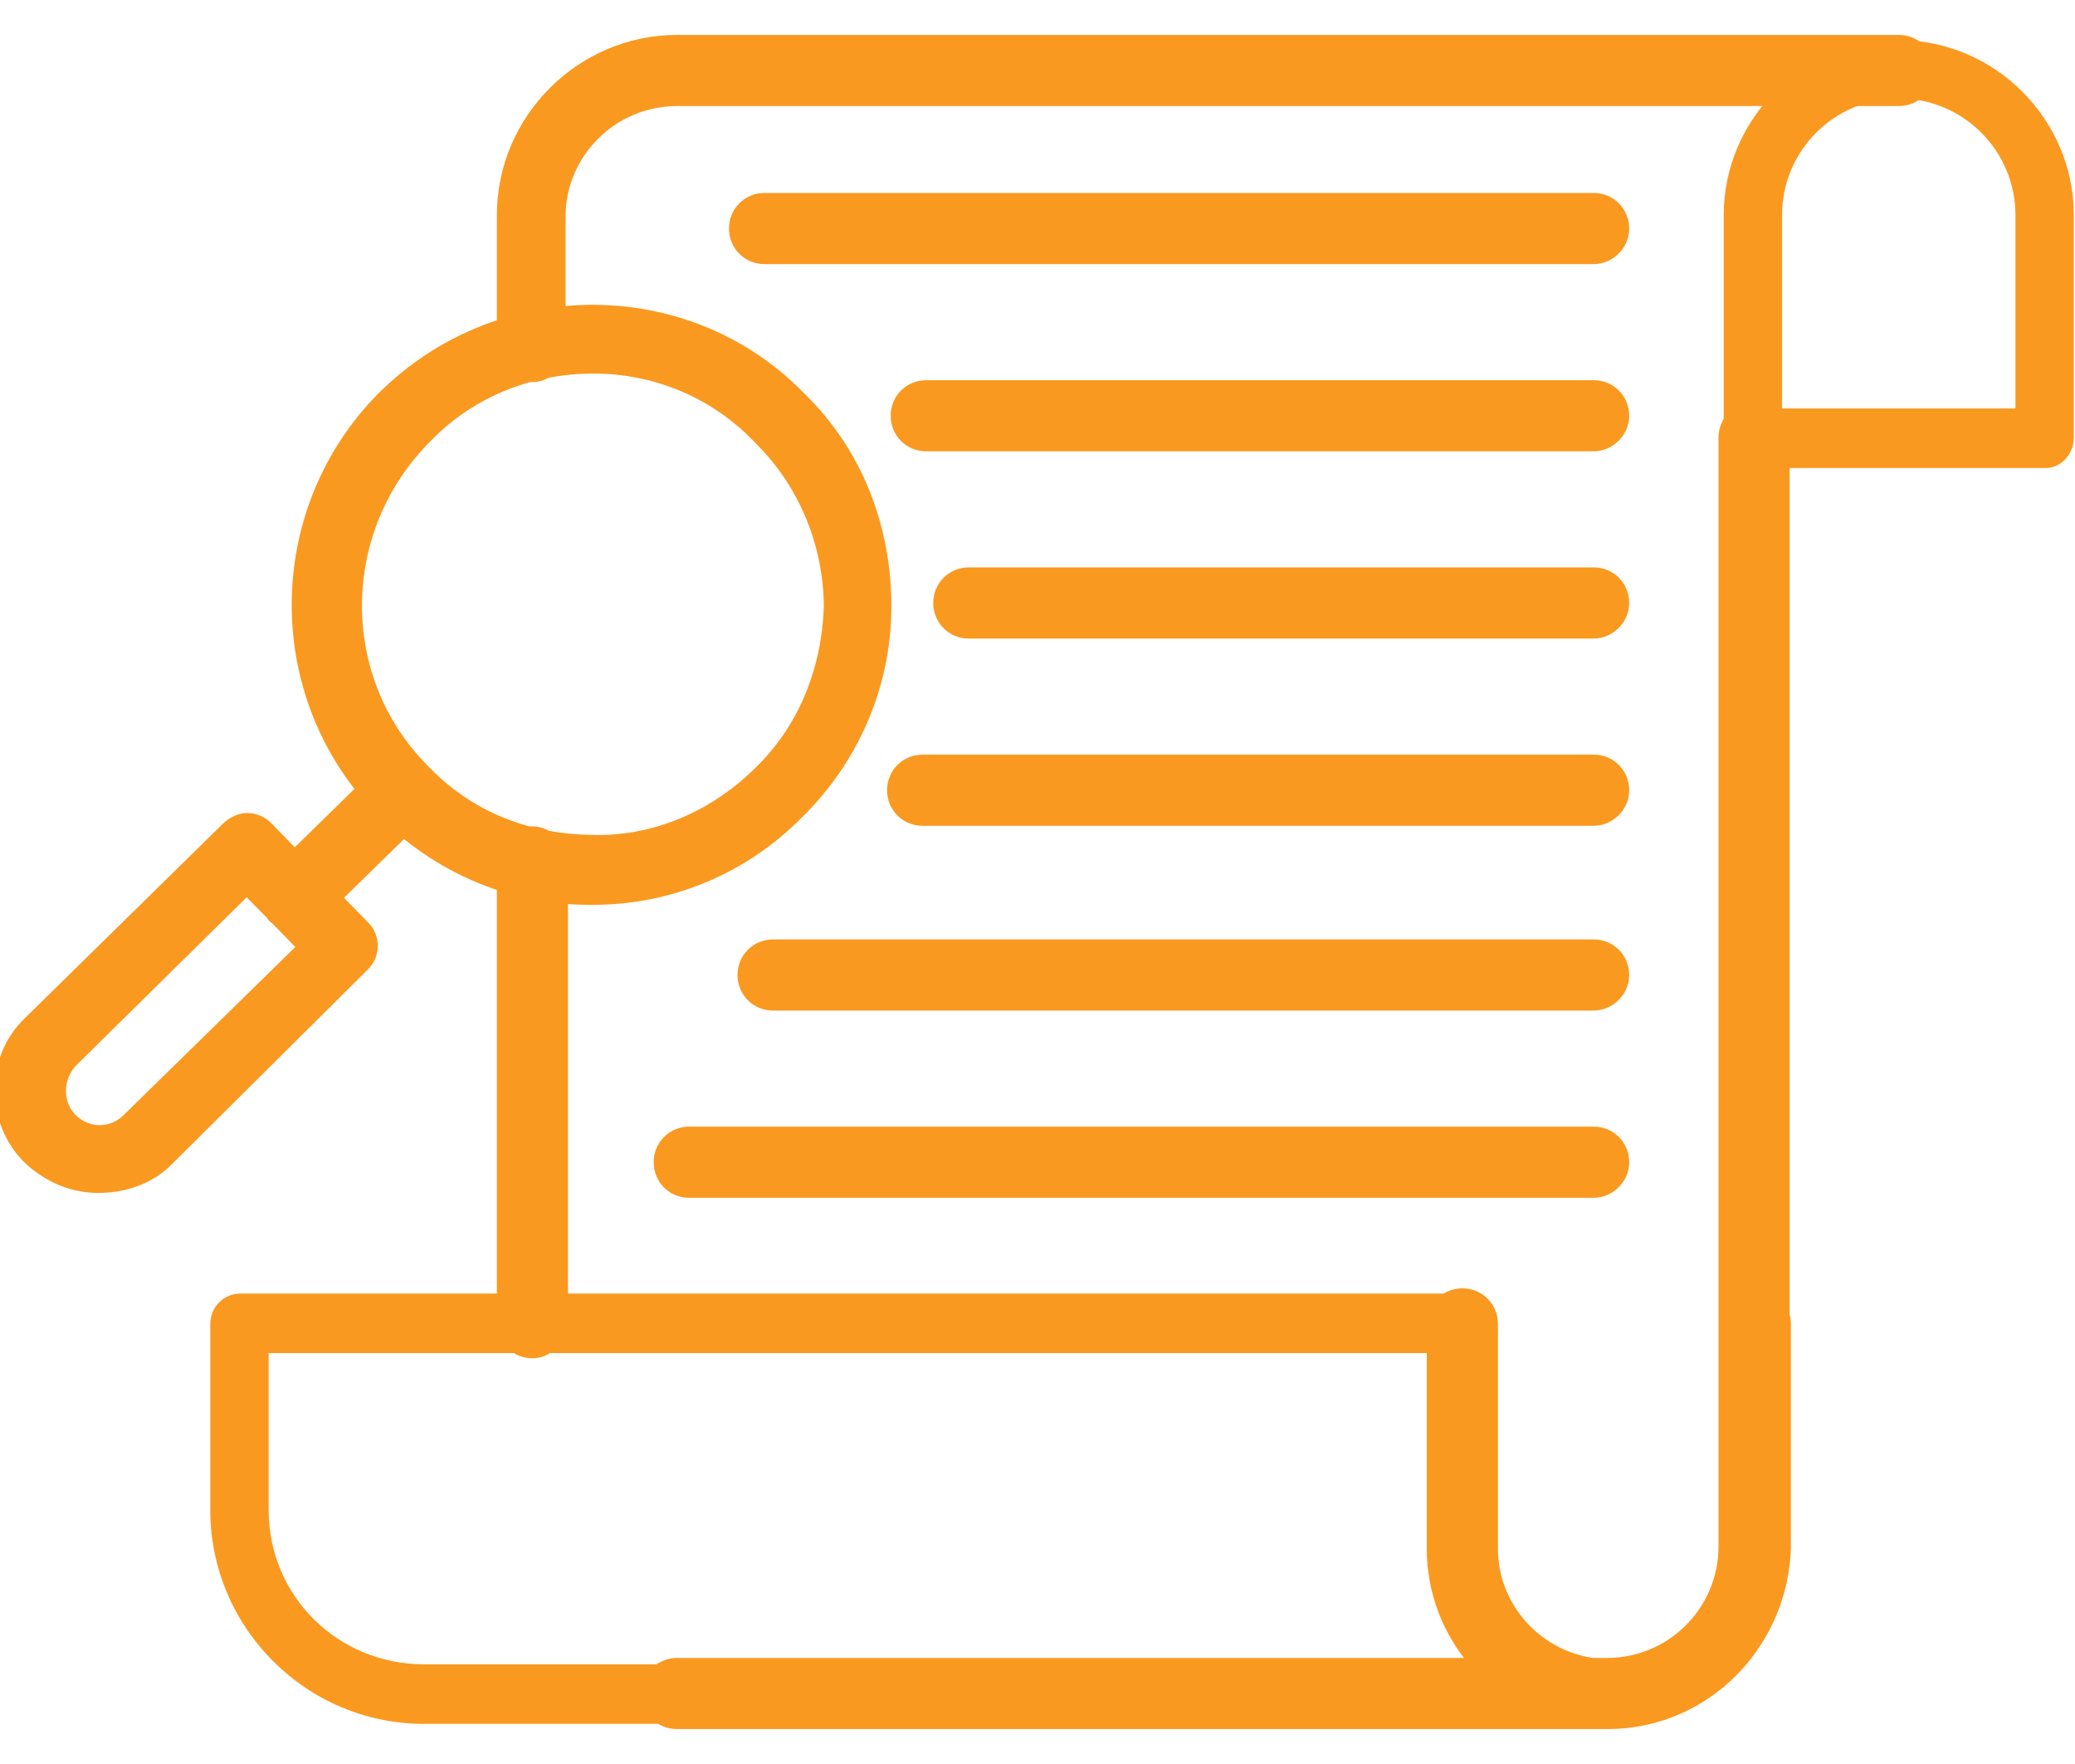 <svg width="40" height="34" viewBox="0 0 40 34" fill="none" xmlns="http://www.w3.org/2000/svg">
<path fill-rule="evenodd" clip-rule="evenodd" d="M1.898 22.893C1.406 22.893 0.937 22.706 0.539 22.331C-0.187 21.605 -0.187 20.386 0.562 19.683L4.382 15.934C4.476 15.84 4.64 15.77 4.757 15.77C4.921 15.77 5.062 15.84 5.155 15.934L5.68 16.472L6.967 15.214C5.167 12.973 5.321 9.655 7.428 7.592C8.085 6.955 8.859 6.506 9.678 6.246V4.147C9.678 2.296 11.201 0.773 13.052 0.773H36.602C36.93 0.773 37.188 1.03 37.188 1.359C37.188 1.687 36.93 1.944 36.602 1.944H13.052C11.81 1.944 10.803 2.952 10.803 4.17V6.008C12.473 5.827 14.199 6.378 15.442 7.662C16.52 8.717 17.083 10.146 17.083 11.693C17.083 13.216 16.45 14.645 15.395 15.676C14.341 16.754 12.912 17.34 11.435 17.34H11.365C11.191 17.34 11.02 17.332 10.849 17.316V25.518C10.803 25.823 10.568 26.08 10.264 26.08C9.936 26.08 9.678 25.823 9.678 25.494V17.079C8.99 16.861 8.35 16.508 7.783 16.039L6.49 17.302L7.006 17.832C7.241 18.043 7.241 18.418 7.006 18.629L3.234 22.378C2.882 22.729 2.39 22.893 1.898 22.893ZM4.757 17.152L5.222 17.628C5.237 17.65 5.254 17.671 5.272 17.691C5.283 17.699 5.294 17.706 5.305 17.713L5.835 18.254L2.46 21.558C2.156 21.862 1.687 21.862 1.383 21.558C1.101 21.276 1.101 20.784 1.383 20.48L4.757 17.152ZM8.248 8.412C8.807 7.838 9.492 7.459 10.216 7.262C10.232 7.263 10.248 7.264 10.264 7.264C10.364 7.264 10.457 7.236 10.537 7.187C10.834 7.128 11.135 7.1 11.435 7.1C12.63 7.1 13.802 7.568 14.669 8.506C15.513 9.349 15.981 10.521 15.981 11.716C15.934 12.911 15.489 14.059 14.599 14.903C13.732 15.746 12.584 16.238 11.365 16.192C11.087 16.186 10.813 16.159 10.547 16.109C10.461 16.058 10.364 16.027 10.264 16.027C10.242 16.027 10.221 16.029 10.2 16.031C9.448 15.83 8.763 15.441 8.201 14.857C8.194 14.849 8.186 14.84 8.178 14.832L8.171 14.826C6.421 13.068 6.446 10.191 8.248 8.412ZM30.978 33.227H13.052C12.724 33.227 12.466 32.969 12.466 32.642C12.466 32.313 12.724 32.056 13.052 32.056H28.431C27.917 31.463 27.604 30.692 27.604 29.853V25.518C27.604 25.19 27.862 24.932 28.19 24.932C28.518 24.932 28.776 25.19 28.776 25.518V29.853C28.776 30.963 29.612 31.898 30.7 32.056H30.978C32.22 32.056 33.228 31.048 33.228 29.806V8.435C33.228 8.107 33.486 7.849 33.814 7.849C34.142 7.849 34.4 8.107 34.4 8.435V25.35C34.415 25.403 34.423 25.459 34.423 25.518V29.853C34.365 31.386 33.342 32.694 31.915 33.098C31.618 33.182 31.305 33.227 30.978 33.227ZM14.739 4.991H30.721C31.025 4.991 31.306 4.733 31.306 4.405C31.306 4.077 31.049 3.819 30.721 3.819H14.739C14.411 3.819 14.153 4.077 14.153 4.405C14.153 4.733 14.411 4.991 14.739 4.991ZM17.856 8.599H30.721C31.025 8.599 31.306 8.342 31.306 8.013C31.306 7.685 31.049 7.428 30.721 7.428H17.856C17.528 7.428 17.27 7.685 17.27 8.013C17.27 8.342 17.528 8.599 17.856 8.599ZM18.676 12.208H30.721C31.025 12.208 31.306 11.95 31.306 11.622C31.306 11.294 31.049 11.036 30.721 11.036H18.676C18.348 11.036 18.09 11.294 18.09 11.622C18.09 11.95 18.348 12.208 18.676 12.208ZM17.786 15.817H30.721C31.025 15.817 31.306 15.559 31.306 15.231C31.306 14.903 31.049 14.645 30.721 14.645H17.786C17.458 14.645 17.2 14.903 17.2 15.231C17.2 15.559 17.458 15.817 17.786 15.817ZM14.903 19.378H30.721C31.025 19.378 31.306 19.121 31.306 18.793C31.306 18.465 31.049 18.207 30.721 18.207H14.903C14.575 18.207 14.318 18.465 14.318 18.793C14.318 19.121 14.575 19.378 14.903 19.378ZM13.287 22.987H30.721C31.025 22.987 31.306 22.729 31.306 22.401C31.306 22.073 31.049 21.816 30.721 21.816H13.287C12.958 21.816 12.701 22.073 12.701 22.401C12.701 22.729 12.958 22.987 13.287 22.987Z" fill="#FA9920"/>
<path d="M0.539 22.331L0.468 22.402L0.47 22.404L0.539 22.331ZM0.562 19.683L0.631 19.756L0.632 19.754L0.562 19.683ZM4.382 15.934L4.452 16.005L4.453 16.005L4.382 15.934ZM5.155 15.934L5.227 15.864L5.226 15.863L5.155 15.934ZM5.68 16.472L5.609 16.542L5.679 16.614L5.75 16.544L5.68 16.472ZM6.967 15.214L7.037 15.286L7.102 15.223L7.045 15.152L6.967 15.214ZM7.428 7.592L7.359 7.52L7.358 7.52L7.428 7.592ZM9.678 6.246L9.708 6.341L9.778 6.319V6.246H9.678ZM10.803 6.008H10.703V6.12L10.813 6.108L10.803 6.008ZM15.442 7.662L15.37 7.732L15.372 7.734L15.442 7.662ZM15.395 15.676L15.325 15.605L15.324 15.606L15.395 15.676ZM10.849 17.316L10.859 17.217L10.749 17.207V17.316H10.849ZM10.849 25.518L10.948 25.533L10.949 25.526V25.518H10.849ZM9.678 17.079H9.778V17.006L9.708 16.984L9.678 17.079ZM7.783 16.039L7.846 15.962L7.777 15.905L7.713 15.968L7.783 16.039ZM6.49 17.302L6.42 17.231L6.349 17.301L6.419 17.372L6.49 17.302ZM7.006 17.832L6.935 17.902L6.94 17.906L7.006 17.832ZM7.006 18.629L6.939 18.554L6.936 18.558L7.006 18.629ZM3.234 22.378L3.163 22.307L3.163 22.307L3.234 22.378ZM5.222 17.628L5.305 17.571L5.3 17.564L5.294 17.558L5.222 17.628ZM4.757 17.152L4.828 17.082L4.758 17.011L4.687 17.081L4.757 17.152ZM5.272 17.691L5.198 17.758L5.206 17.767L5.217 17.774L5.272 17.691ZM5.305 17.713L5.377 17.643L5.369 17.635L5.359 17.629L5.305 17.713ZM5.835 18.254L5.905 18.325L5.976 18.255L5.906 18.184L5.835 18.254ZM2.46 21.558L2.39 21.486L2.39 21.487L2.46 21.558ZM1.383 21.558L1.453 21.487H1.453L1.383 21.558ZM1.383 20.48L1.312 20.409L1.309 20.412L1.383 20.48ZM10.216 7.262L10.224 7.162L10.207 7.161L10.19 7.165L10.216 7.262ZM8.248 8.412L8.319 8.483L8.32 8.482L8.248 8.412ZM10.537 7.187L10.517 7.089L10.5 7.092L10.484 7.102L10.537 7.187ZM14.669 8.506L14.596 8.574L14.598 8.576L14.669 8.506ZM15.981 11.716L16.081 11.72V11.716H15.981ZM14.599 14.903L14.53 14.83L14.529 14.831L14.599 14.903ZM11.365 16.192L11.369 16.092L11.367 16.092L11.365 16.192ZM10.547 16.109L10.495 16.195L10.511 16.204L10.529 16.208L10.547 16.109ZM10.2 16.031L10.175 16.128L10.193 16.133L10.212 16.13L10.2 16.031ZM8.201 14.857L8.127 14.924L8.129 14.926L8.201 14.857ZM8.178 14.832L8.249 14.762L8.248 14.761L8.178 14.832ZM8.171 14.826L8.1 14.896L8.101 14.897L8.171 14.826ZM28.431 32.056V32.156H28.65L28.506 31.99L28.431 32.056ZM30.7 32.056L30.685 32.155L30.692 32.156H30.7V32.056ZM34.4 25.35H34.3V25.364L34.303 25.378L34.4 25.35ZM34.423 29.853L34.523 29.857V29.853H34.423ZM31.915 33.098L31.887 33.002L31.887 33.002L31.915 33.098ZM0.47 22.404C0.886 22.795 1.379 22.993 1.898 22.993V22.793C1.433 22.793 0.989 22.617 0.607 22.258L0.47 22.404ZM0.494 19.61C-0.298 20.353 -0.297 21.637 0.468 22.402L0.61 22.26C-0.078 21.572 -0.076 20.419 0.631 19.756L0.494 19.61ZM4.312 15.862L0.492 19.612L0.632 19.754L4.452 16.005L4.312 15.862ZM4.757 15.67C4.681 15.67 4.596 15.692 4.521 15.725C4.445 15.758 4.369 15.806 4.311 15.863L4.453 16.005C4.489 15.968 4.542 15.934 4.601 15.908C4.66 15.883 4.716 15.87 4.757 15.87V15.67ZM5.226 15.863C5.115 15.752 4.95 15.67 4.757 15.67V15.87C4.892 15.87 5.008 15.928 5.085 16.005L5.226 15.863ZM5.752 16.402L5.227 15.864L5.084 16.004L5.609 16.542L5.752 16.402ZM6.897 15.143L5.611 16.401L5.75 16.544L7.037 15.286L6.897 15.143ZM7.358 7.52C5.214 9.62 5.057 12.996 6.889 15.277L7.045 15.152C5.277 12.95 5.428 9.69 7.498 7.663L7.358 7.52ZM9.647 6.15C8.814 6.416 8.027 6.872 7.359 7.52L7.498 7.664C8.144 7.038 8.903 6.597 9.708 6.341L9.647 6.15ZM9.578 4.147V6.246H9.778V4.147H9.578ZM13.052 0.673C11.146 0.673 9.578 2.241 9.578 4.147H9.778C9.778 2.351 11.256 0.873 13.052 0.873V0.673ZM36.602 0.673H13.052V0.873H36.602V0.673ZM37.288 1.359C37.288 0.975 36.986 0.673 36.602 0.673V0.873C36.875 0.873 37.088 1.086 37.088 1.359H37.288ZM36.602 2.044C36.986 2.044 37.288 1.742 37.288 1.359H37.088C37.088 1.631 36.875 1.844 36.602 1.844V2.044ZM13.052 2.044H36.602V1.844H13.052V2.044ZM10.903 4.17C10.903 3.008 11.865 2.044 13.052 2.044V1.844C11.756 1.844 10.703 2.896 10.703 4.17H10.903ZM10.903 6.008V4.17H10.703V6.008H10.903ZM15.514 7.593C14.248 6.285 12.491 5.725 10.792 5.909L10.813 6.108C12.455 5.93 14.15 6.471 15.37 7.732L15.514 7.593ZM17.183 11.693C17.183 10.121 16.611 8.665 15.512 7.591L15.372 7.734C16.43 8.768 16.983 10.171 16.983 11.693H17.183ZM15.465 15.748C16.538 14.698 17.183 13.243 17.183 11.693H16.983C16.983 13.188 16.361 14.592 15.325 15.605L15.465 15.748ZM11.435 17.44C12.938 17.44 14.393 16.843 15.467 15.746L15.324 15.606C14.289 16.665 12.885 17.24 11.435 17.24V17.44ZM11.365 17.44H11.435V17.24H11.365V17.44ZM10.84 17.416C11.014 17.432 11.188 17.44 11.365 17.44V17.24C11.195 17.24 11.026 17.232 10.859 17.217L10.84 17.416ZM10.949 25.518V17.316H10.749V25.518H10.949ZM10.264 26.18C10.63 26.18 10.896 25.873 10.948 25.533L10.751 25.503C10.709 25.772 10.506 25.98 10.264 25.98V26.18ZM9.578 25.494C9.578 25.878 9.88 26.18 10.264 26.18V25.98C9.991 25.98 9.778 25.767 9.778 25.494H9.578ZM9.578 17.079V25.494H9.778V17.079H9.578ZM7.719 16.116C8.296 16.593 8.947 16.952 9.647 17.175L9.708 16.984C9.033 16.769 8.404 16.424 7.846 15.962L7.719 16.116ZM6.56 17.374L7.852 16.111L7.713 15.968L6.42 17.231L6.56 17.374ZM7.078 17.762L6.562 17.233L6.419 17.372L6.935 17.902L7.078 17.762ZM7.073 18.703C7.352 18.452 7.352 18.008 7.073 17.758L6.94 17.906C7.13 18.077 7.13 18.383 6.94 18.554L7.073 18.703ZM3.304 22.449L7.077 18.7L6.936 18.558L3.163 22.307L3.304 22.449ZM1.898 22.993C2.411 22.993 2.931 22.822 3.304 22.449L3.163 22.307C2.834 22.636 2.369 22.793 1.898 22.793V22.993ZM5.294 17.558L4.828 17.082L4.685 17.222L5.151 17.698L5.294 17.558ZM5.347 17.624C5.331 17.607 5.317 17.59 5.305 17.571L5.14 17.685C5.158 17.71 5.177 17.735 5.198 17.758L5.347 17.624ZM5.359 17.629C5.349 17.622 5.338 17.615 5.328 17.608L5.217 17.774C5.228 17.782 5.24 17.79 5.252 17.797L5.359 17.629ZM5.906 18.184L5.377 17.643L5.234 17.783L5.763 18.324L5.906 18.184ZM2.53 21.629L5.905 18.325L5.765 18.182L2.39 21.486L2.53 21.629ZM1.312 21.628C1.656 21.972 2.187 21.972 2.531 21.628L2.39 21.487C2.124 21.753 1.719 21.753 1.453 21.487L1.312 21.628ZM1.309 20.412C0.994 20.753 0.99 21.307 1.312 21.628L1.453 21.487C1.213 21.246 1.209 20.816 1.456 20.548L1.309 20.412ZM4.687 17.081L1.312 20.409L1.453 20.551L4.827 17.224L4.687 17.081ZM10.19 7.165C9.45 7.367 8.749 7.755 8.177 8.342L8.32 8.482C8.865 7.922 9.535 7.551 10.242 7.358L10.19 7.165ZM10.264 7.164C10.25 7.164 10.237 7.163 10.224 7.162L10.209 7.362C10.227 7.363 10.245 7.364 10.264 7.364V7.164ZM10.484 7.102C10.42 7.141 10.345 7.164 10.264 7.164V7.364C10.383 7.364 10.494 7.33 10.589 7.272L10.484 7.102ZM11.435 7C11.129 7 10.821 7.029 10.517 7.089L10.556 7.285C10.847 7.228 11.142 7.2 11.435 7.2V7ZM14.742 8.438C13.855 7.479 12.657 7 11.435 7V7.2C12.604 7.2 13.748 7.658 14.596 8.574L14.742 8.438ZM16.081 11.716C16.081 10.495 15.603 9.298 14.74 8.435L14.598 8.576C15.422 9.401 15.881 10.546 15.881 11.716H16.081ZM14.668 14.976C15.58 14.111 16.034 12.937 16.081 11.72L15.881 11.712C15.835 12.885 15.399 14.007 14.53 14.83L14.668 14.976ZM11.361 16.292C12.61 16.34 13.784 15.835 14.668 14.975L14.529 14.831C13.68 15.658 12.557 16.137 11.369 16.092L11.361 16.292ZM10.529 16.208C10.8 16.258 11.079 16.286 11.363 16.292L11.367 16.092C11.094 16.086 10.826 16.06 10.565 16.011L10.529 16.208ZM10.264 16.128C10.343 16.128 10.423 16.152 10.495 16.195L10.598 16.024C10.499 15.964 10.384 15.928 10.264 15.928V16.128ZM10.212 16.13C10.229 16.128 10.246 16.128 10.264 16.128V15.928C10.239 15.928 10.214 15.929 10.189 15.932L10.212 16.13ZM8.129 14.926C8.704 15.524 9.405 15.922 10.175 16.128L10.226 15.934C9.491 15.738 8.822 15.358 8.273 14.787L8.129 14.926ZM8.107 14.903C8.114 14.91 8.121 14.917 8.127 14.924L8.276 14.79C8.267 14.78 8.258 14.771 8.249 14.762L8.107 14.903ZM8.101 14.897L8.108 14.904L8.248 14.761L8.241 14.754L8.101 14.897ZM8.178 8.341C6.338 10.157 6.31 13.098 8.1 14.896L8.242 14.755C6.532 13.037 6.555 10.224 8.319 8.483L8.178 8.341ZM13.052 33.327H30.978V33.127H13.052V33.327ZM12.366 32.642C12.366 33.025 12.669 33.327 13.052 33.327V33.127C12.779 33.127 12.566 32.914 12.566 32.642H12.366ZM13.052 31.956C12.669 31.956 12.366 32.258 12.366 32.642H12.566C12.566 32.369 12.779 32.156 13.052 32.156V31.956ZM28.431 31.956H13.052V32.156H28.431V31.956ZM28.506 31.99C28.007 31.415 27.704 30.666 27.704 29.853H27.504C27.504 30.717 27.826 31.511 28.355 32.121L28.506 31.99ZM27.704 29.853V25.518H27.504V29.853H27.704ZM27.704 25.518C27.704 25.245 27.917 25.032 28.19 25.032V24.832C27.806 24.832 27.504 25.135 27.504 25.518H27.704ZM28.19 25.032C28.463 25.032 28.676 25.245 28.676 25.518H28.876C28.876 25.135 28.573 24.832 28.19 24.832V25.032ZM28.676 25.518V29.853H28.876V25.518H28.676ZM28.676 29.853C28.676 31.014 29.55 31.99 30.685 32.155L30.714 31.957C29.674 31.806 28.876 30.912 28.876 29.853H28.676ZM30.978 31.956H30.7V32.156H30.978V31.956ZM33.128 29.806C33.128 30.993 32.165 31.956 30.978 31.956V32.156C32.276 32.156 33.328 31.103 33.328 29.806H33.128ZM33.128 8.435V29.806H33.328V8.435H33.128ZM33.814 7.749C33.43 7.749 33.128 8.052 33.128 8.435H33.328C33.328 8.162 33.541 7.949 33.814 7.949V7.749ZM34.499 8.435C34.499 8.052 34.197 7.749 33.814 7.749V7.949C34.087 7.949 34.3 8.162 34.3 8.435H34.499ZM34.499 25.35V8.435H34.3V25.35H34.499ZM34.303 25.378C34.316 25.422 34.323 25.469 34.323 25.518H34.523C34.523 25.45 34.514 25.385 34.496 25.323L34.303 25.378ZM34.323 25.518V29.853H34.523V25.518H34.323ZM34.323 29.849C34.266 31.34 33.272 32.61 31.887 33.002L31.942 33.195C33.412 32.778 34.463 31.432 34.523 29.857L34.323 29.849ZM30.978 33.327C31.314 33.327 31.637 33.281 31.942 33.195L31.887 33.002C31.6 33.084 31.295 33.127 30.978 33.127V33.327ZM30.721 4.891H14.739V5.091H30.721V4.891ZM31.206 4.405C31.206 4.675 30.973 4.891 30.721 4.891V5.091C31.078 5.091 31.406 4.791 31.406 4.405H31.206ZM30.721 3.919C30.993 3.919 31.206 4.132 31.206 4.405H31.406C31.406 4.021 31.104 3.719 30.721 3.719V3.919ZM14.739 3.919H30.721V3.719H14.739V3.919ZM14.254 4.405C14.254 4.132 14.466 3.919 14.739 3.919V3.719C14.356 3.719 14.053 4.021 14.053 4.405H14.254ZM14.739 4.891C14.466 4.891 14.254 4.678 14.254 4.405H14.053C14.053 4.788 14.356 5.091 14.739 5.091V4.891ZM30.721 8.499H17.856V8.699H30.721V8.499ZM31.206 8.013C31.206 8.284 30.973 8.499 30.721 8.499V8.699C31.078 8.699 31.406 8.399 31.406 8.013H31.206ZM30.721 7.528C30.993 7.528 31.206 7.741 31.206 8.013H31.406C31.406 7.63 31.104 7.328 30.721 7.328V7.528ZM17.856 7.528H30.721V7.328H17.856V7.528ZM17.37 8.013C17.37 7.741 17.583 7.528 17.856 7.528V7.328C17.473 7.328 17.17 7.63 17.17 8.013H17.37ZM17.856 8.499C17.583 8.499 17.37 8.286 17.37 8.013H17.17C17.17 8.397 17.473 8.699 17.856 8.699V8.499ZM30.721 12.108H18.676V12.308H30.721V12.108ZM31.206 11.622C31.206 11.892 30.973 12.108 30.721 12.108V12.308C31.078 12.308 31.406 12.008 31.406 11.622H31.206ZM30.721 11.136C30.993 11.136 31.206 11.349 31.206 11.622H31.406C31.406 11.239 31.104 10.936 30.721 10.936V11.136ZM18.676 11.136H30.721V10.936H18.676V11.136ZM18.19 11.622C18.19 11.349 18.403 11.136 18.676 11.136V10.936C18.293 10.936 17.99 11.239 17.99 11.622H18.19ZM18.676 12.108C18.403 12.108 18.19 11.895 18.19 11.622H17.99C17.99 12.005 18.293 12.308 18.676 12.308V12.108ZM30.721 15.717H17.786V15.917H30.721V15.717ZM31.206 15.231C31.206 15.501 30.973 15.717 30.721 15.717V15.917C31.078 15.917 31.406 15.617 31.406 15.231H31.206ZM30.721 14.745C30.993 14.745 31.206 14.958 31.206 15.231H31.406C31.406 14.848 31.104 14.545 30.721 14.545V14.745ZM17.786 14.745H30.721V14.545H17.786V14.745ZM17.3 15.231C17.3 14.958 17.513 14.745 17.786 14.745V14.545C17.402 14.545 17.1 14.848 17.1 15.231H17.3ZM17.786 15.717C17.513 15.717 17.3 15.504 17.3 15.231H17.1C17.1 15.614 17.402 15.917 17.786 15.917V15.717ZM30.721 19.278H14.903V19.478H30.721V19.278ZM31.206 18.793C31.206 19.063 30.973 19.278 30.721 19.278V19.478C31.078 19.478 31.406 19.178 31.406 18.793H31.206ZM30.721 18.307C30.993 18.307 31.206 18.52 31.206 18.793H31.406C31.406 18.409 31.104 18.107 30.721 18.107V18.307ZM14.903 18.307H30.721V18.107H14.903V18.307ZM14.418 18.793C14.418 18.52 14.63 18.307 14.903 18.307V18.107C14.52 18.107 14.217 18.409 14.217 18.793H14.418ZM14.903 19.278C14.63 19.278 14.418 19.065 14.418 18.793H14.217C14.217 19.176 14.52 19.478 14.903 19.478V19.278ZM30.721 22.887H13.287V23.087H30.721V22.887ZM31.206 22.401C31.206 22.672 30.973 22.887 30.721 22.887V23.087C31.078 23.087 31.406 22.787 31.406 22.401H31.206ZM30.721 21.916C30.993 21.916 31.206 22.128 31.206 22.401H31.406C31.406 22.018 31.104 21.715 30.721 21.715V21.916ZM13.287 21.916H30.721V21.715H13.287V21.916ZM12.801 22.401C12.801 22.128 13.014 21.916 13.287 21.916V21.715C12.903 21.715 12.601 22.018 12.601 22.401H12.801ZM13.287 22.887C13.014 22.887 12.801 22.674 12.801 22.401H12.601C12.601 22.785 12.903 23.087 13.287 23.087V22.887Z" fill="#FA9920"/>
<path fill-rule="evenodd" clip-rule="evenodd" d="M39.438 9.021H33.814C33.486 9.021 33.228 8.763 33.228 8.435V4.147C33.228 2.296 34.751 0.773 36.602 0.773C38.453 0.773 39.977 2.296 39.977 4.147V8.435C39.977 8.763 39.719 9.021 39.438 9.021ZM34.353 7.873H38.852V4.147C38.852 2.905 37.844 1.897 36.602 1.897C35.36 1.897 34.353 2.905 34.353 4.147V7.873ZM13.052 33.227H8.178C5.905 33.227 4.054 31.376 4.054 29.103V25.518C4.054 25.19 4.312 24.932 4.64 24.932H28.19C28.518 24.932 28.776 25.19 28.776 25.518V29.103C28.776 29.431 28.518 29.689 28.19 29.689C27.862 29.689 27.604 29.431 27.604 29.103V26.08H5.179V29.103C5.179 30.767 6.514 32.079 8.178 32.079H13.052C13.38 32.079 13.638 32.36 13.638 32.665C13.638 32.993 13.38 33.227 13.052 33.227Z" fill="#FA9920"/>
</svg>
